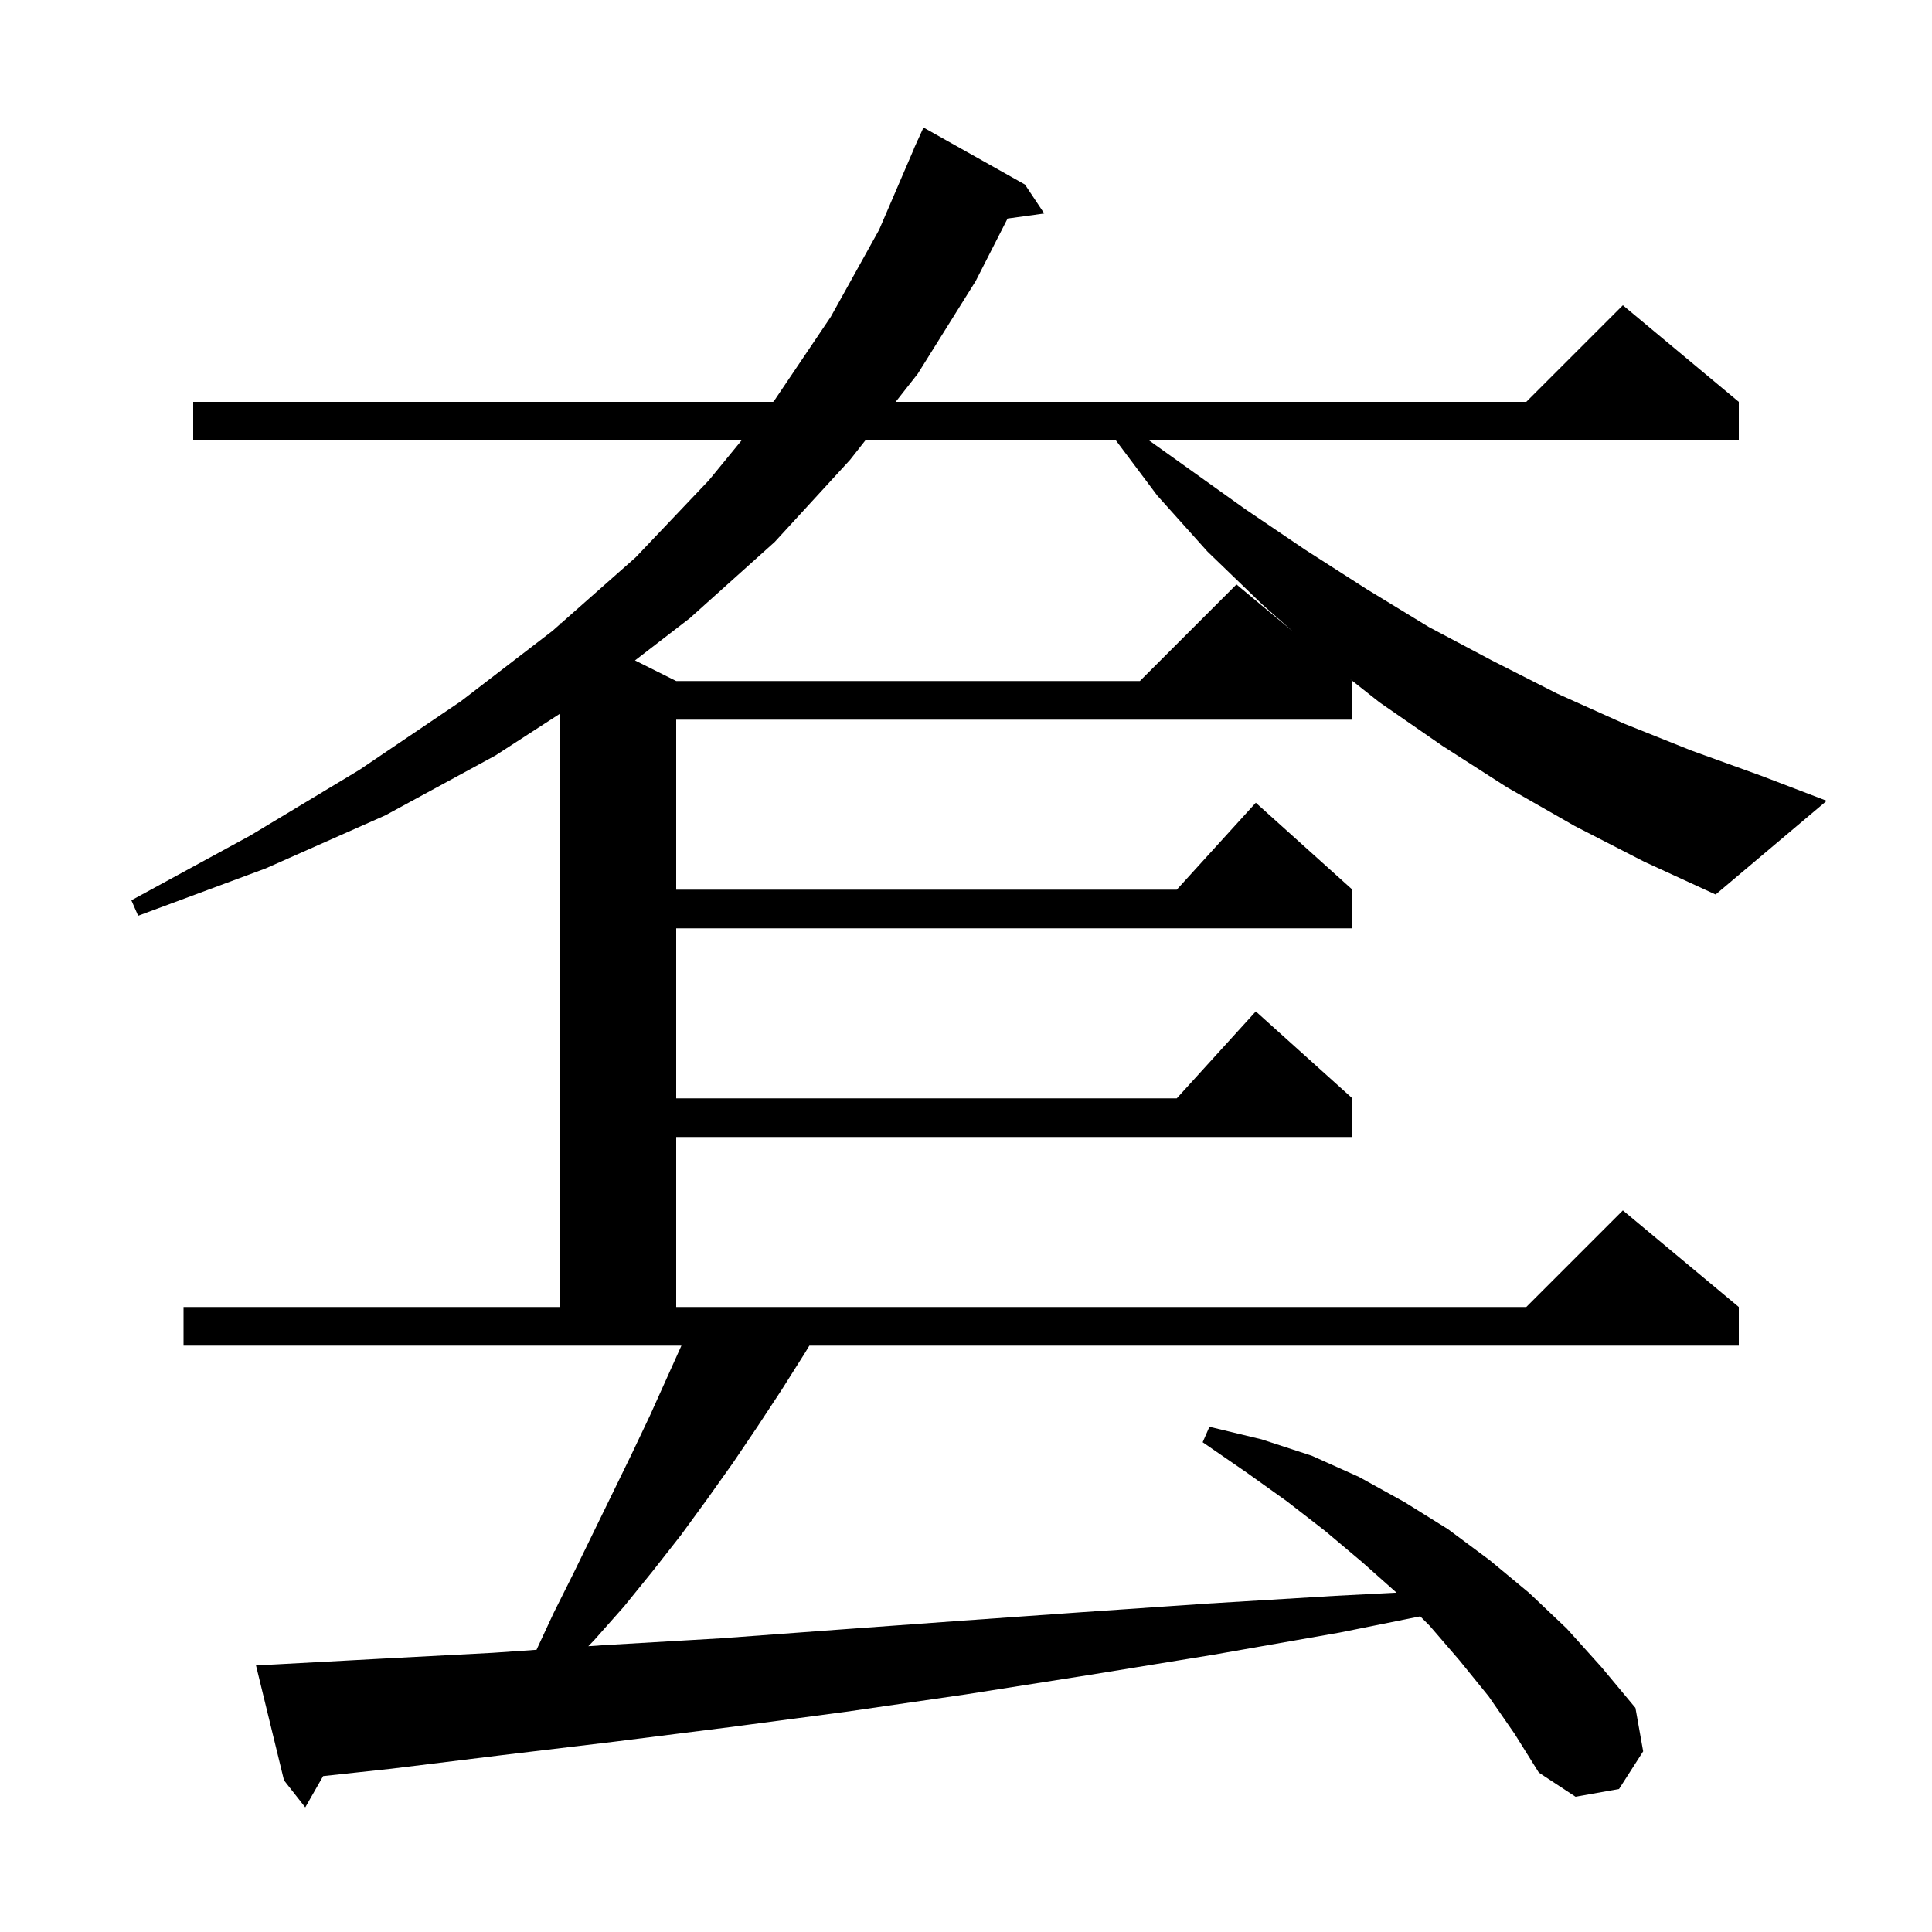 <svg xmlns="http://www.w3.org/2000/svg" xmlns:xlink="http://www.w3.org/1999/xlink" version="1.1" baseProfile="full" viewBox="0 0 200 200" width="200" height="200">
<g fill="black">
<path d="M 163.0 85.5 L 156.0 81.5 L 149.3 77.2 L 142.8 72.7 L 139.7 70.25 L 140.0 70.5 L 140.0 74.5 L 70.0 74.5 L 70.0 92.1 L 121.818 92.1 L 130.0 83.1 L 140.0 92.1 L 140.0 96.1 L 70.0 96.1 L 70.0 113.7 L 121.818 113.7 L 130.0 104.7 L 140.0 113.7 L 140.0 117.7 L 70.0 117.7 L 70.0 135.3 L 158.0 135.3 L 168.0 125.3 L 180.0 135.3 L 180.0 139.3 L 83.786 139.3 L 83.3 140.1 L 80.9 143.9 L 78.4 147.7 L 75.9 151.4 L 73.2 155.2 L 70.5 158.9 L 67.6 162.6 L 64.6 166.3 L 61.5 169.8 L 60.9 170.417 L 62.6 170.3 L 74.6 169.6 L 86.8 168.7 L 99.2 167.8 L 111.9 166.9 L 125.0 166.0 L 138.2 165.2 L 144.569 164.872 L 141.0 161.7 L 137.2 158.5 L 133.2 155.4 L 129.0 152.4 L 124.5 149.3 L 125.2 147.7 L 130.6 149.0 L 135.8 150.7 L 140.7 152.9 L 145.4 155.5 L 149.9 158.3 L 154.2 161.5 L 158.3 164.9 L 162.2 168.6 L 165.8 172.6 L 169.3 176.8 L 170.1 181.3 L 167.6 185.2 L 163.1 186.0 L 159.3 183.5 L 156.8 179.5 L 154.1 175.6 L 151.1 171.9 L 148.0 168.3 L 147.023 167.323 L 138.7 169.0 L 125.6 171.3 L 112.7 173.4 L 100.0 175.4 L 87.6 177.2 L 75.5 178.8 L 63.6 180.3 L 51.9 181.7 L 40.5 183.1 L 33.45 183.862 L 31.6 187.1 L 29.4 184.3 L 26.5 172.4 L 28.5 172.3 L 39.6 171.7 L 51.0 171.1 L 55.539 170.787 L 57.3 167.0 L 59.4 162.8 L 65.4 150.5 L 67.3 146.5 L 70.54 139.3 L 19.0 139.3 L 19.0 135.3 L 58.0 135.3 L 58.0 73.861 L 51.3 78.2 L 39.9 84.4 L 27.5 89.9 L 14.3 94.8 L 13.6 93.2 L 25.9 86.5 L 37.2 79.7 L 47.7 72.6 L 57.2 65.3 L 58.0 64.593 L 58.0 64.5 L 58.067 64.534 L 65.8 57.7 L 73.4 49.7 L 76.759 45.6 L 20.0 45.6 L 20.0 41.6 L 80.036 41.6 L 80.2 41.4 L 86.0 32.8 L 91.0 23.8 L 94.611 15.404 L 94.6 15.4 L 94.84 14.872 L 95.0 14.5 L 95.008 14.503 L 95.6 13.2 L 106.1 19.1 L 108.1 22.1 L 104.303 22.624 L 101.0 29.1 L 95.0 38.7 L 92.719 41.6 L 158.0 41.6 L 168.0 31.6 L 180.0 41.6 L 180.0 45.6 L 118.96 45.6 L 128.9 52.7 L 135.1 56.9 L 141.5 61.0 L 147.9 64.9 L 154.5 68.4 L 161.2 71.8 L 168.1 74.9 L 175.1 77.7 L 182.3 80.3 L 189.1 82.9 L 177.6 92.6 L 170.2 89.2 Z M 89.573 45.6 L 88.0 47.6 L 80.2 56.1 L 71.4 64.0 L 65.734 68.367 L 70.0 70.5 L 118.0 70.5 L 128.0 60.5 L 133.824 65.353 L 130.7 62.6 L 125.0 57.1 L 119.8 51.3 L 115.525 45.6 Z " />
</g>
</svg>
